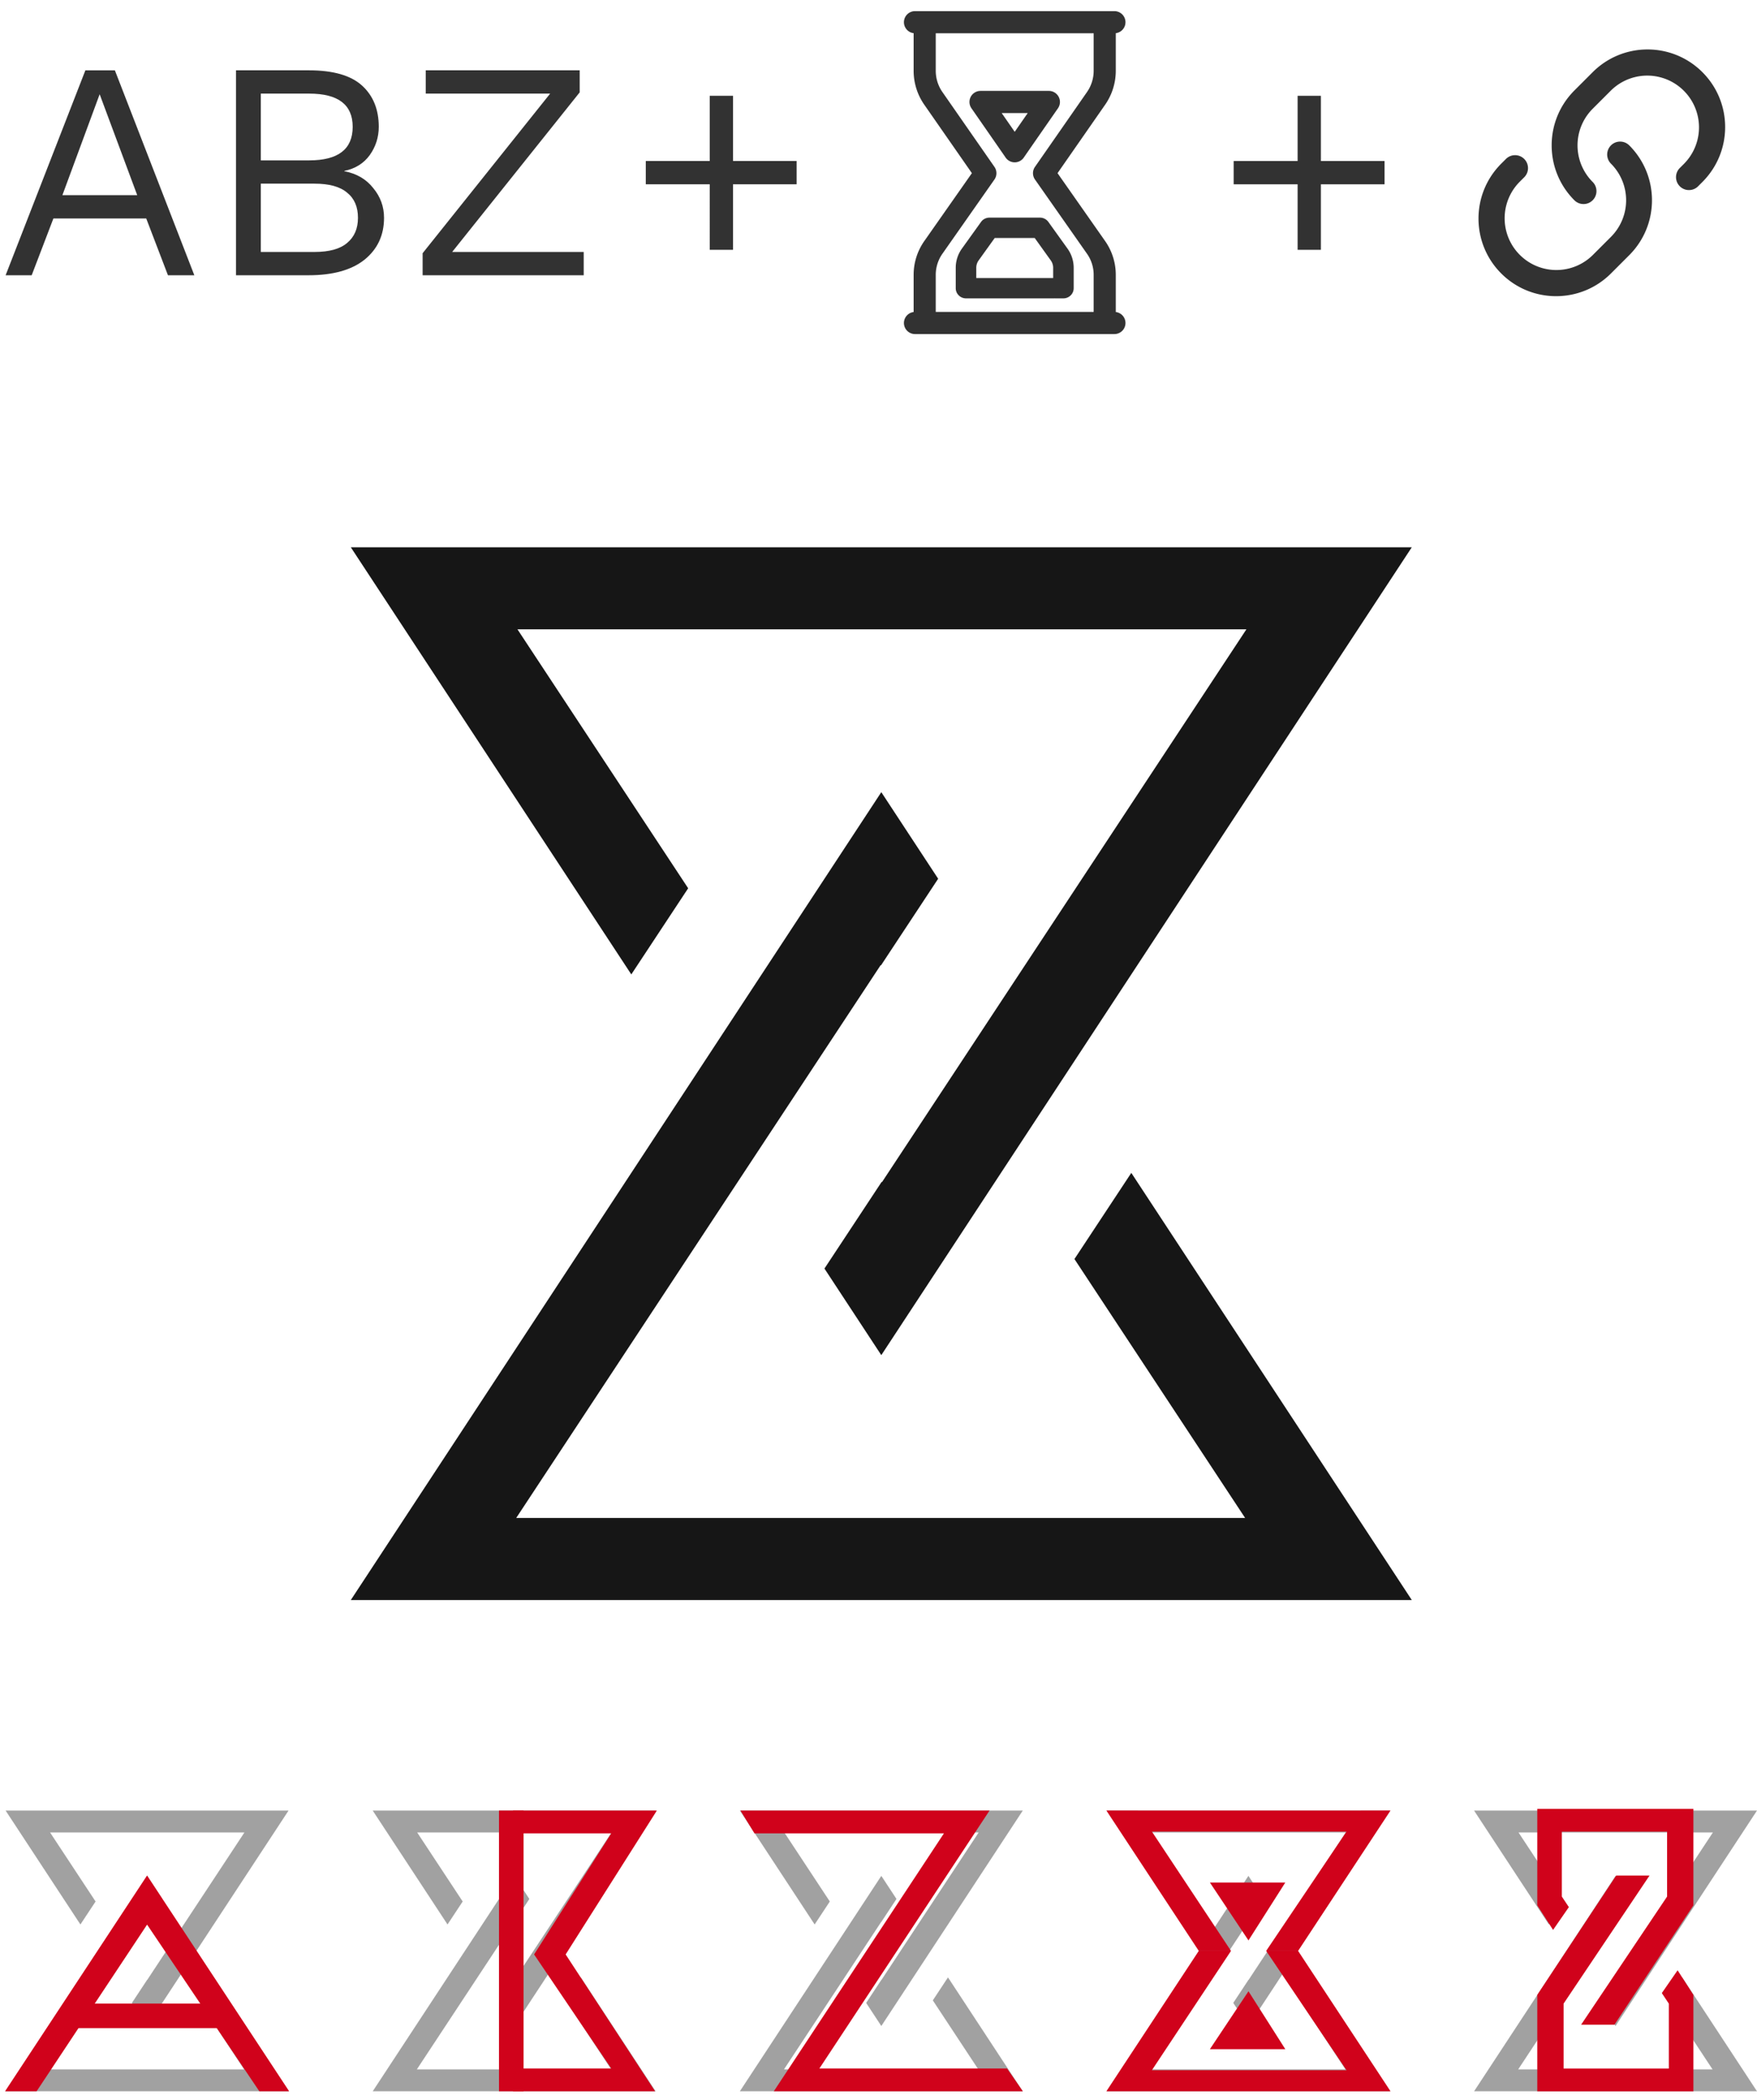 <svg width="313" height="374" viewBox="0 0 313 374" fill="none" xmlns="http://www.w3.org/2000/svg"><path d="m79.27 46.474-.774-1.603h25.491v4.147H75.289v-3.926l23.998-30.025.774 1.604H75.842v-4.148h27.426v3.926L79.27 46.474ZM42.04 49.018V12.523h12.993c4.313 0 7.465.904 9.456 2.71 1.99 1.806 2.986 4.258 2.986 7.354 0 1.843-.535 3.52-1.604 5.032-1.069 1.474-2.58 2.415-4.534 2.82v.055c2.175.406 3.889 1.401 5.142 2.986 1.29 1.548 1.936 3.318 1.936 5.309 0 3.096-1.162 5.584-3.484 7.464-2.322 1.843-5.64 2.765-9.953 2.765H42.04Zm4.423-4.147h9.566c2.617 0 4.552-.535 5.806-1.604 1.29-1.069 1.935-2.562 1.935-4.479 0-1.953-.645-3.446-1.935-4.478-1.254-1.07-3.189-1.604-5.806-1.604h-9.566v12.165Zm0-16.312h8.626c5.16 0 7.74-1.99 7.74-5.972 0-3.944-2.58-5.916-7.74-5.916h-8.626v11.888ZM34.62 49.018h-4.7L26.048 38.9H9.515l-3.87 10.12H1l14.21-36.496h5.254l14.155 36.495ZM11.118 34.752h13.326l-6.69-17.97-6.636 17.97ZM130.581 17.063v27.426h-4.147V17.063h4.147Zm11.335 11.611v4.148h-26.873v-4.148h26.873Z" fill="#323232"/><path fill-rule="evenodd" clip-rule="evenodd" d="M188.472 19.282a1.972 1.972 0 0 0-1.618-3.094h-12.179a1.969 1.969 0 0 0-1.617 3.094c2.331 3.355 5.815 8.374 6.05 8.723a1.97 1.97 0 0 0 3.313 0c.235-.35 3.72-5.368 6.051-8.723Zm-7.707 4.193-2.319-3.34h4.524v-.007h.117a3985.705 3985.705 0 0 0-2.322 3.347ZM187.706 53.133c.049 0 .097-.002.145-.006.048.004.096.006.144.006h1.447c.985 0 1.829-.788 1.829-1.813V47.69a5.864 5.864 0 0 0-1.11-3.431l-3.4-4.74a1.834 1.834 0 0 0-1.491-.762h-9.011c-.585 0-1.144.279-1.491.763l-3.4 4.739a5.863 5.863 0 0 0-1.109 3.431v3.632c0 1.025.843 1.812 1.829 1.812h15.618Zm-13.789-3.625h13.696V47.69c0-.474-.147-.933-.433-1.33l-2.853-3.978h-7.124l-2.854 3.977a2.263 2.263 0 0 0-.432 1.331v1.82Z" fill="#323232"/><path fill-rule="evenodd" clip-rule="evenodd" d="m196.87 18.653-8.476 12.184 8.472 12.085a10.458 10.458 0 0 1 1.904 6.026v6.618a1.97 1.97 0 0 1-.242 3.925h-35.527a1.97 1.97 0 0 1-.242-3.925v-6.618c0-2.165.66-4.25 1.904-6.026l8.473-12.085-8.477-12.184a10.568 10.568 0 0 1-1.9-6.059V5.91a1.97 1.97 0 0 1 .242-3.925h35.527a1.97 1.97 0 0 1 .242 3.925v6.685c0 2.176-.658 4.273-1.9 6.059Zm-19.719 13.32-9.262 13.21a6.528 6.528 0 0 0-1.19 3.765v6.603h28.131v-6.603a6.52 6.52 0 0 0-1.19-3.764l-9.262-13.211a1.97 1.97 0 0 1-.004-2.256l9.262-13.314a6.635 6.635 0 0 0 1.194-3.809v-6.67h-28.131v6.67c0 1.37.412 2.685 1.195 3.809l9.261 13.314a1.97 1.97 0 0 1-.004 2.256Z" fill="#323232"/><path d="M235.311 17.063v27.426h-4.147V17.063h4.147Zm11.336 11.611v4.148h-26.874v-4.148h26.874Z" fill="#323232"/><g clip-path="url(#a)"><path fill-rule="evenodd" clip-rule="evenodd" d="M270.693 32.405a9.216 9.216 0 0 0 13.033 13.033l3.259-3.258a9.216 9.216 0 0 0 0-13.033 2.303 2.303 0 1 1 3.258-3.258c5.398 5.398 5.398 14.151 0 19.55l-3.258 3.258c-5.399 5.398-14.152 5.398-19.55 0-5.398-5.399-5.398-14.152 0-19.55l.815-.814a2.304 2.304 0 1 1 3.258 3.258l-.815.814Zm13.033-13.033a9.216 9.216 0 0 0 0 13.033 2.304 2.304 0 1 1-3.258 3.259c-5.398-5.399-5.398-14.152 0-19.55l3.258-3.258c5.399-5.399 14.152-5.399 19.55 0 5.399 5.398 5.399 14.15 0 19.55l-.814.814a2.305 2.305 0 0 1-3.259-3.258l.815-.815a9.216 9.216 0 0 0-13.033-13.033l-3.259 3.258Z" fill="#323232"/></g><path fill-rule="evenodd" clip-rule="evenodd" d="m146.871 225.908 10.196-15.445.044.068 64.929-98.459H92.184l30.409 46.113-10.129 15.342-49.968-76.066h189.006l-94.503 143.865-10.128-15.418Zm20.257-69.42-10.196 15.445-.044-.067-64.928 98.458h129.854l-30.408-46.112 10.13-15.344 49.966 76.067H62.496L157 141.07l10.128 15.418Z" fill="#161616"/><path opacity=".4" fill-rule="evenodd" clip-rule="evenodd" d="m23.5 356.682 2.719-4.119.012.019 17.314-26.256H8.917l8.109 12.297-2.701 4.091L1 322.43h50.402L26.2 360.794l-2.7-4.112Zm5.402-18.512-2.719 4.119-.012-.018-17.314 26.255h34.628l-8.11-12.296 2.702-4.092 13.325 20.285H1l25.201-38.364 2.7 4.111Z" fill="#161616"/><path d="m51.513 372.424-25.31-38.432L.895 372.424h5.624l19.684-29.683 19.998 29.683h5.312Z" fill="#D0021B"/><path fill="#D0021B" d="M12.453 356.797h26.871v4.374H12.453z"/><path opacity=".4" fill-rule="evenodd" clip-rule="evenodd" d="m88.898 356.682 2.72-4.119.011.019 17.314-26.256H74.315l8.11 12.297-2.702 4.091-13.325-20.284H116.8l-25.2 38.364-2.701-4.112ZM94.3 338.17l-2.719 4.119-.011-.018-17.315 26.255h34.628l-8.109-12.296 2.702-4.092 13.324 20.285H66.398L91.6 334.059l2.7 4.111Z" fill="#161616"/><path fill="#D0021B" d="M88.894 372.423v-49.994h4.374v49.994z"/><path d="M117.016 322.43H91.394v4.062h17.498l-13.748 21.559 13.748 20.31H91.394v4.062h25.309l-15.935-24.372 16.248-25.621Z" fill="#D0021B"/><path opacity=".4" fill-rule="evenodd" clip-rule="evenodd" d="m154.301 356.682 2.719-4.119.012.019 17.314-26.256h-34.628l8.109 12.297-2.702 4.091-13.324-20.284h50.401l-25.2 38.364-2.701-4.112Zm5.402-18.512-2.719 4.119-.012-.018-17.314 26.255h34.628l-8.109-12.296 2.701-4.092 13.324 20.285h-50.401l25.201-38.364 2.701 4.111Z" fill="#161616"/><path d="M176.279 322.43H131.91l2.5 4.062h33.745l-30.308 45.931h44.369l-2.812-4.062h-33.433l30.308-45.931Z" fill="#D0021B"/><path opacity=".4" fill-rule="evenodd" clip-rule="evenodd" d="m219.699 356.682 2.719-4.119.012.019 17.314-26.256h-34.628l8.109 12.297-2.701 4.091-13.325-20.284h50.402L222.4 360.794l-2.701-4.112Zm5.402-18.512-2.719 4.119-.012-.018-17.314 26.255h34.628l-8.109-12.296 2.701-4.092 13.325 20.285h-50.402l25.201-38.364 2.701 4.111Z" fill="#161616"/><path fill-rule="evenodd" clip-rule="evenodd" d="m197.094 322.422 16.458 24.993h5.74l-14.083-21.237h34.66l-14.306 21.237h5.69l16.459-24.993H242.4l-.005.007h-39.672l-.005-.007h-5.624Zm0 49.997 16.458-24.993h5.74l-14.091 21.248h34.676l-14.314-21.248h5.69l16.459 24.993h-4.054v.005h-41.869v-.005h-4.695Z" fill="#D0021B"/><path d="m215.535 335.242 6.874 10.311 6.562-10.311h-13.436ZM215.535 364.922l6.874-10.311 6.562 10.311h-13.436Z" fill="#D0021B"/><path opacity=".4" fill-rule="evenodd" clip-rule="evenodd" d="m285.098 356.682 2.719-4.119.011.019 17.315-26.256h-34.629l8.109 12.297-2.701 4.091-13.324-20.284h50.401l-25.201 38.364-2.7-4.112Zm5.402-18.512-2.719 4.119-.012-.018-17.314 26.255h34.628l-8.109-12.296 2.701-4.092 13.324 20.285h-50.401l25.201-38.364 2.701 4.111Z" fill="#161616"/><path fill-rule="evenodd" clip-rule="evenodd" d="m287.607 360.557 14.061-21.247v-17.185h-27.809v17.185l2.812 4.374 2.813-4.061-1.25-1.875v-11.561h18.747v11.561l-.002.002.001-.002-15.31 22.809h5.937Zm.313-26.558-14.061 21.247v17.185h27.809v-17.185l-2.812-4.375-2.812 4.062 1.25 1.875v11.561h-18.748v-11.561l.002-.003-.001.003 15.31-22.809h-5.937Z" fill="#D0021B"/><defs><clipPath id="a"><path fill="#fff" transform="translate(257.707 3.125)" d="M0 0h55.295v55.295H0z"/></clipPath></defs></svg>